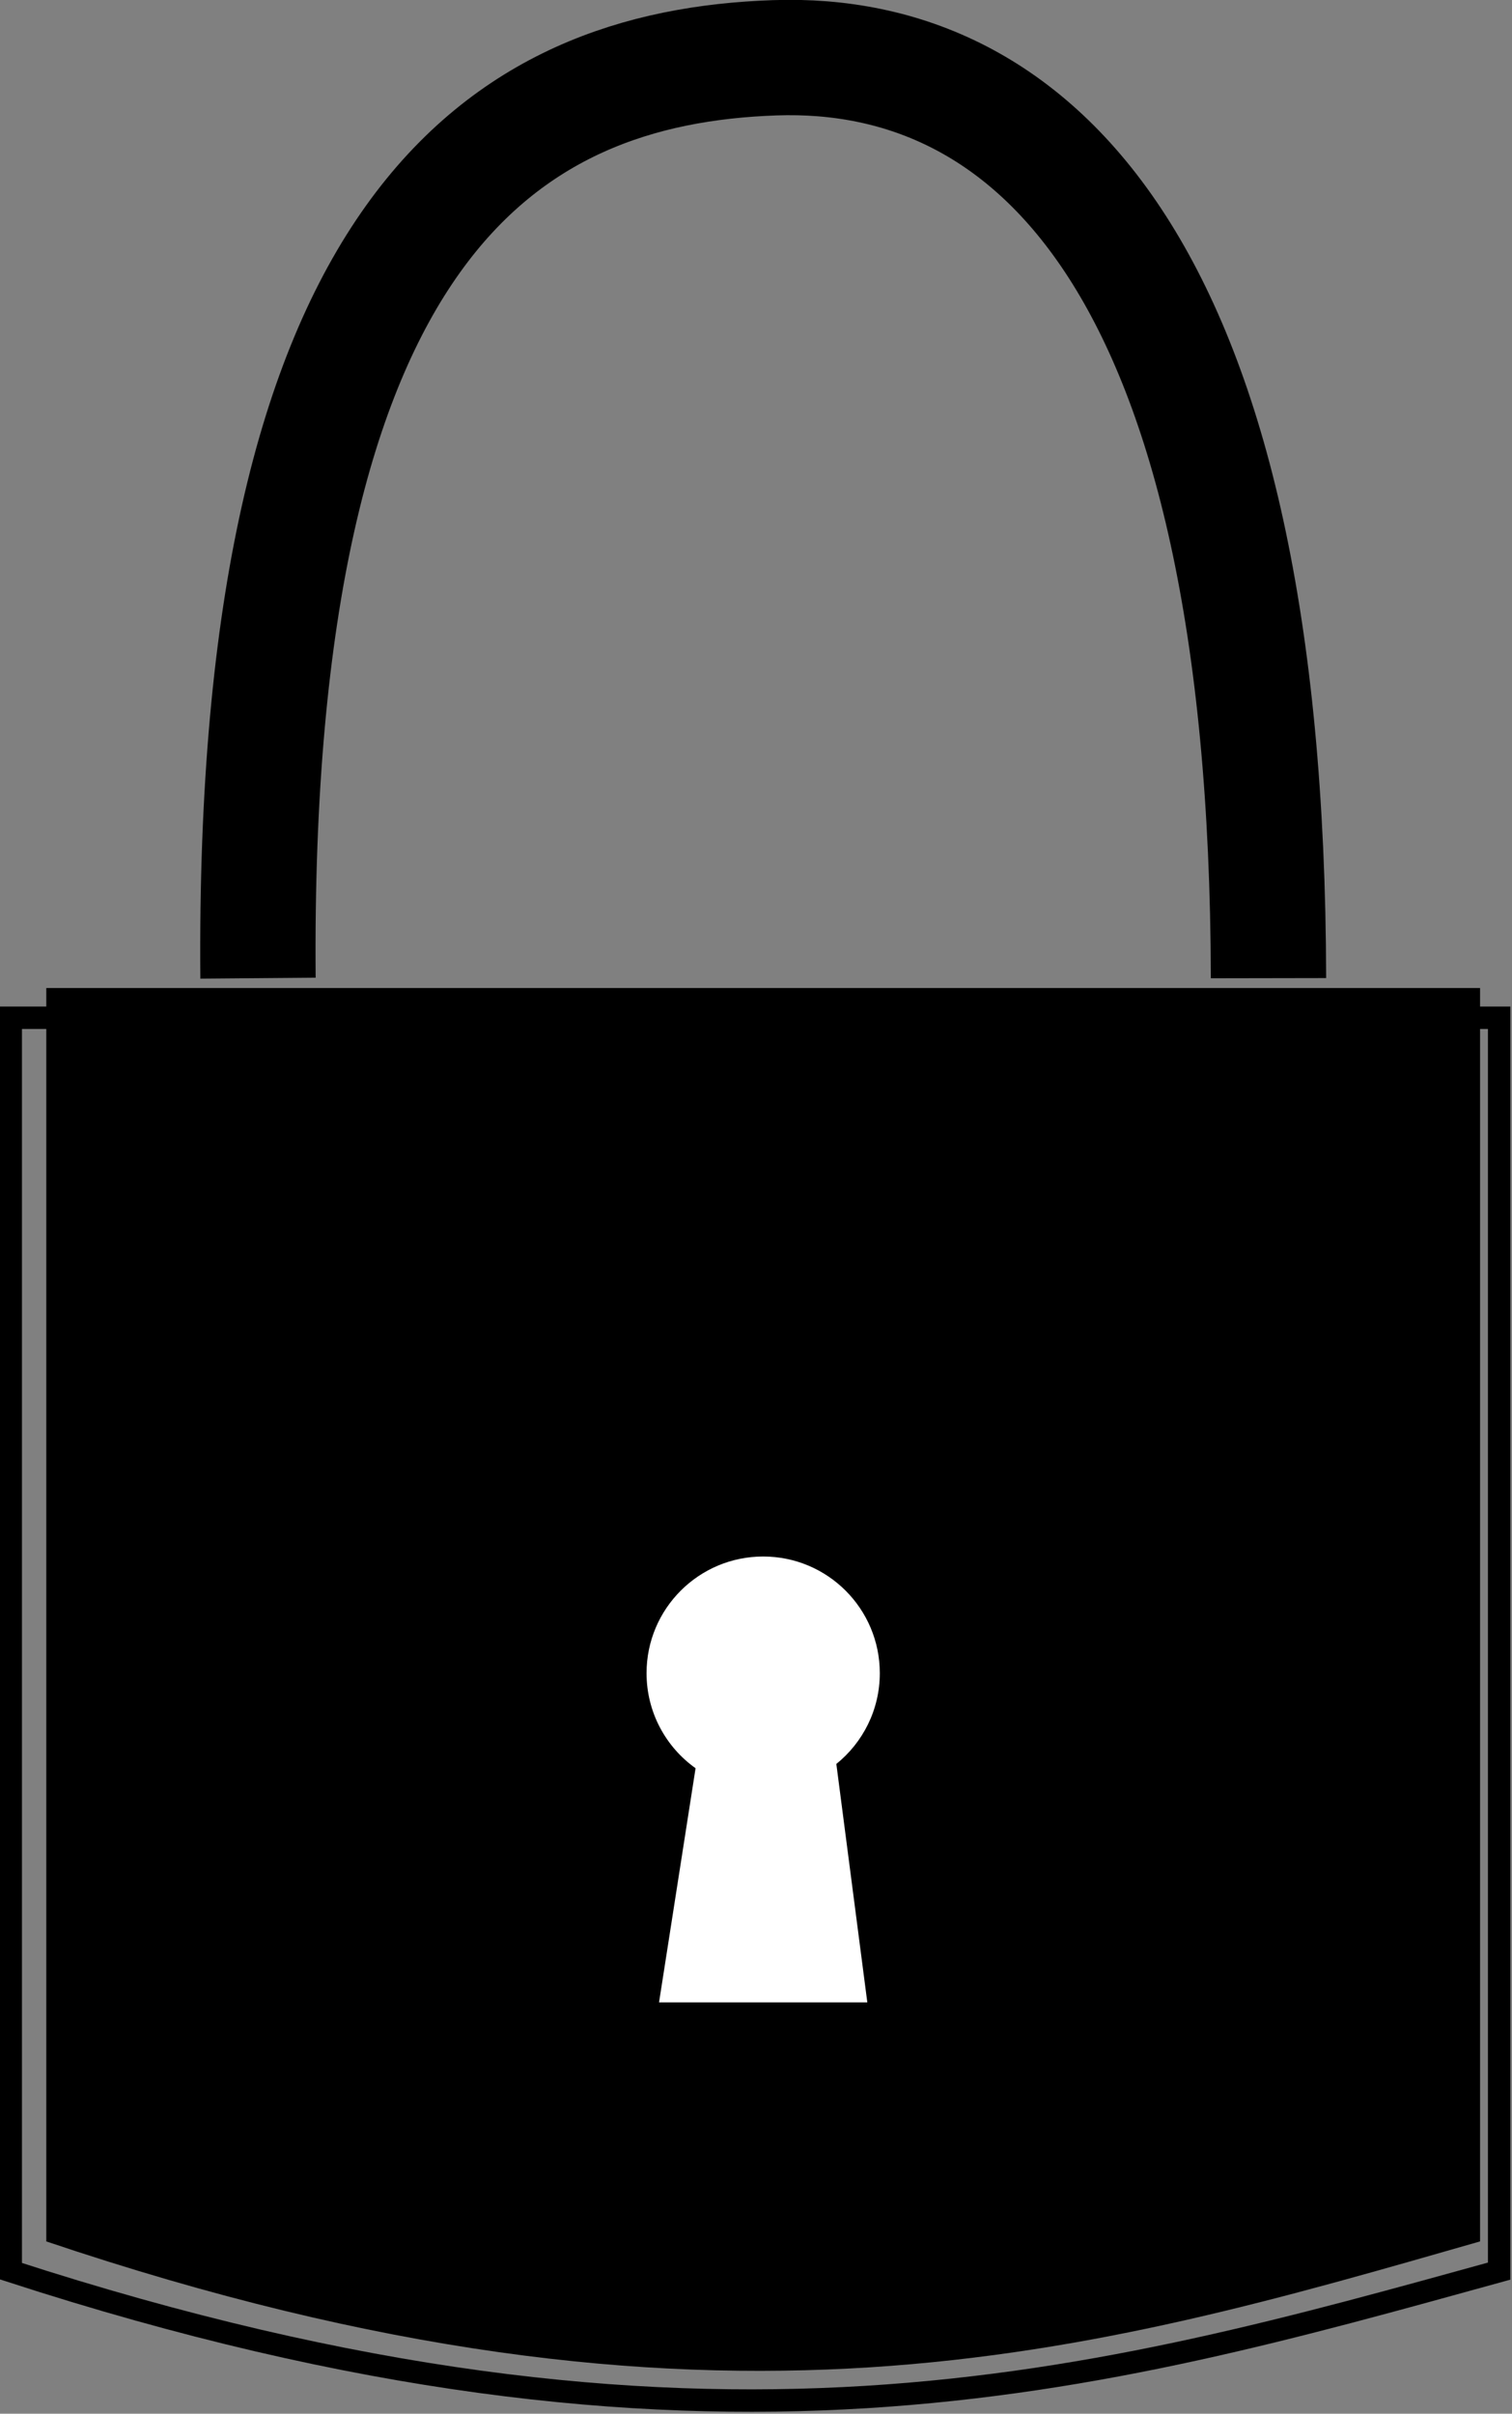 <?xml version="1.0" encoding="UTF-8" standalone="no"?>
<!-- Created with Inkscape (http://www.inkscape.org/) -->
<svg
    xmlns:inkscape="http://www.inkscape.org/namespaces/inkscape"
    xmlns:rdf="http://www.w3.org/1999/02/22-rdf-syntax-ns#"
    xmlns="http://www.w3.org/2000/svg"
    xmlns:cc="http://creativecommons.org/ns#"
    xmlns:dc="http://purl.org/dc/elements/1.1/"
    xmlns:sodipodi="http://sodipodi.sourceforge.net/DTD/sodipodi-0.dtd"
    xmlns:svg="http://www.w3.org/2000/svg"
    xmlns:ns1="http://sozi.baierouge.fr"
    xmlns:xlink="http://www.w3.org/1999/xlink"
    id="svg2"
    sodipodi:docname="New document 1"
    viewBox="0 0 122.74 195.87"
    version="1.1"
    inkscape:version="0.48.1 r9760"
  >
  <rect x="0" y="0" width="122.74" height="195.87" fill="#808080" stroke="none"/>
  <sodipodi:namedview
      id="base"
      bordercolor="#666666"
      inkscape:pageshadow="2"
      inkscape:window-y="24"
      fit-margin-left="0"
      pagecolor="#ffffff"
      fit-margin-top="0"
      inkscape:window-maximized="1"
      inkscape:zoom="0.35"
      inkscape:window-x="50"
      inkscape:window-height="776"
      showgrid="false"
      borderopacity="1.0"
      inkscape:current-layer="layer1"
      inkscape:cx="-123.23543"
      inkscape:cy="-322.61989"
      fit-margin-right="0"
      fit-margin-bottom="0"
      inkscape:window-width="1230"
      inkscape:pageopacity="0.0"
      inkscape:document-units="px"
  />
  <g
      id="layer1"
      inkscape:label="Layer 1"
      inkscape:groupmode="layer"
      transform="translate(-46.807 -13.87)"
    >
    <g
        id="g3772"
        transform="matrix(.367 0 0 .367 7.574 6.672)"
      >
      <path
          id="rect2985"
          d="m117.14 238.08h317.14v277.14c-85.097 24.353-169.19 49.895-317.14 0z"
          sodipodi:nodetypes="ccccc"
          style="fill:#000000"
          inkscape:connector-curvature="0"
      />
      <path
          id="path2990"
          d="m163.97 235.9c-1.4-166.41 54.66-201.45 114.28-203.51 56.8-1.966 108.95 45.699 109.23 203.51"
          sodipodi:nodetypes="csc"
          style="stroke:#000000;stroke-width:25.503;fill:none"
          inkscape:connector-curvature="0"
      />
      <path
          id="path3761"
          d="m275.71 363.78c-14.247 0-25.796 11.549-25.796 25.796 0 8.671 4.281 16.343 10.842 21.02l-8.081 51.773h46.07l-6.852-52.721c5.856-4.729 9.613-11.96 9.613-20.073 0-14.247-11.549-25.796-25.796-25.796z"
          style="fill:#ffffff"
          inkscape:connector-curvature="0"
      />
      <path
          id="path3770"
          sodipodi:nodetypes="ccccc"
          style="stroke:#000000;stroke-width:4.955;fill:none"
          inkscape:connector-curvature="0"
          d="m109.28 244.65h329.22v277.14c-88.337 24.353-175.63 49.895-329.22 0z"
      />
    </g
    >
  </g
  >
</svg
>

